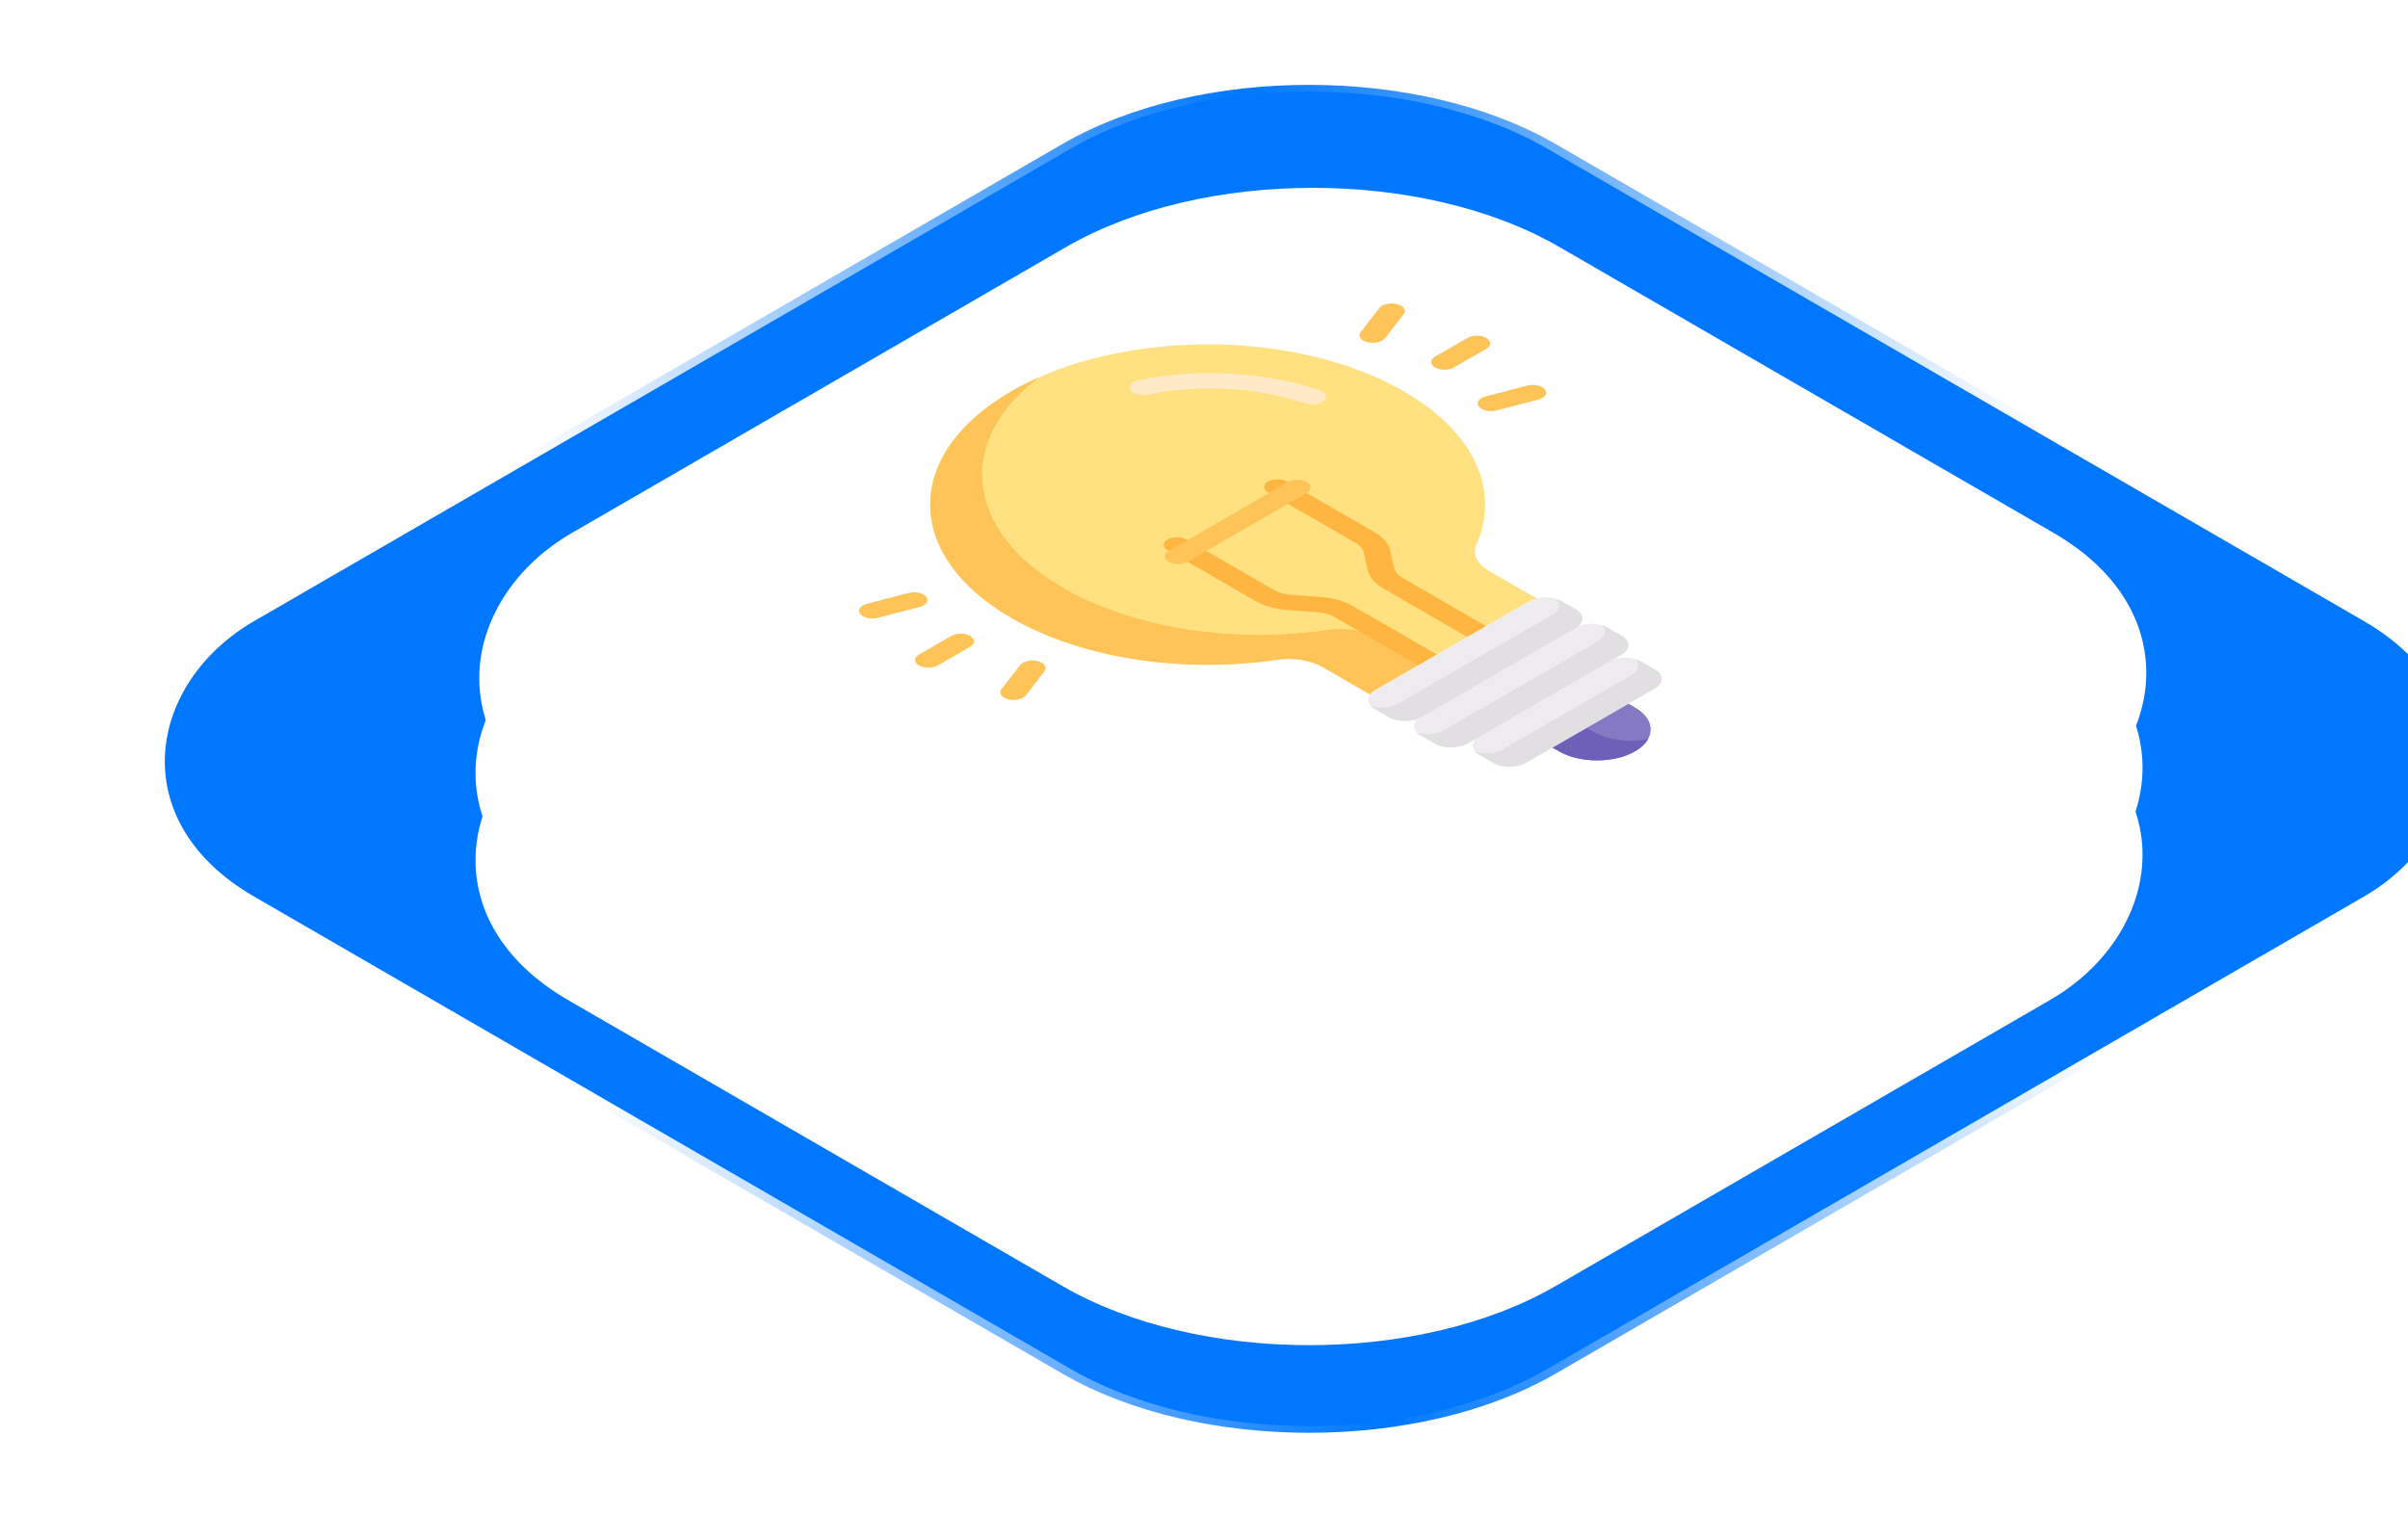 <?xml version="1.0" encoding="UTF-8"?> <svg xmlns="http://www.w3.org/2000/svg" width="321" height="202" viewBox="0 0 321 202" fill="none"><rect y="0.633" width="200.3" height="200.3" rx="37.303" transform="matrix(0.866 0.501 -0.866 0.501 175.048 0.497)" fill="url(#paint0_radial_103_944)" stroke="url(#paint1_linear_103_944)" stroke-width="1.264"></rect><g filter="url(#filter0_d_103_944)"><rect width="151.975" height="151.975" rx="37.935" transform="matrix(0.866 0.501 -0.866 0.501 174.5 24.278)" fill="white"></rect></g><g filter="url(#filter1_d_103_944)"><rect width="151.975" height="151.975" rx="37.935" transform="matrix(0.866 0.501 -0.866 0.501 174.5 12.646)" fill="white"></rect></g><g filter="url(#filter2_d_103_944)"><rect width="151.975" height="151.975" rx="37.935" transform="matrix(0.866 0.501 -0.866 0.501 175 0)" fill="white"></rect></g><path d="M134.852 52.148C120.399 60.47 120.383 74.041 134.818 82.374C144.413 87.914 157.968 89.773 170.224 87.954C172.4 87.631 174.709 88.009 176.298 88.926L182.67 92.605C182.818 92.397 183.037 92.203 183.328 92.035L203.874 80.174C204.166 80.005 204.502 79.879 204.861 79.794L198.489 76.115C196.881 75.187 196.263 73.838 196.825 72.567C199.944 65.502 196.717 57.697 187.14 52.168C172.703 43.833 149.303 43.827 134.852 52.148Z" fill="#FFE181"></path><path d="M183.212 84.934C181.624 84.017 179.314 83.64 177.138 83.963C164.882 85.781 151.328 83.922 141.732 78.383C128.479 70.732 127.409 58.666 138.509 50.3C137.239 50.862 136.016 51.478 134.852 52.148C120.399 60.47 120.383 74.041 134.818 82.374C144.413 87.914 157.968 89.773 170.224 87.954C172.4 87.631 174.709 88.009 176.298 88.926L182.67 92.605C182.818 92.397 183.037 92.203 183.328 92.035L189.42 88.518L183.212 84.934Z" fill="#FEC458"></path><path d="M198.132 84.937C197.439 85.337 196.316 85.337 195.623 84.937L184.395 78.455C183.267 77.803 182.534 76.941 182.33 76.028L181.801 73.649C181.697 73.183 181.323 72.742 180.747 72.41L169.029 65.645C168.336 65.245 168.336 64.597 169.029 64.197C169.722 63.797 170.845 63.797 171.538 64.197L183.256 70.961C184.384 71.613 185.117 72.475 185.321 73.388L185.85 75.767C185.954 76.233 186.328 76.673 186.904 77.006L198.132 83.488C198.825 83.888 198.825 84.537 198.132 84.937Z" fill="#FFB640"></path><path d="M191.579 88.72C190.886 89.12 189.763 89.12 189.07 88.72L177.842 82.238C177.266 81.906 176.503 81.689 175.695 81.629L171.575 81.324C169.992 81.207 168.499 80.783 167.371 80.132L155.653 73.367C154.96 72.967 154.96 72.319 155.653 71.919C156.346 71.519 157.469 71.519 158.162 71.919L169.88 78.683C170.456 79.016 171.218 79.232 172.027 79.292L176.146 79.597C177.729 79.715 179.222 80.138 180.351 80.79L191.579 87.272C192.272 87.672 192.272 88.32 191.579 88.72Z" fill="#FFB640"></path><path d="M174.106 53.778C167.689 51.641 159.971 51.212 152.93 52.602C152.003 52.785 150.994 52.5 150.677 51.965C150.36 51.43 150.855 50.847 151.782 50.664C159.792 49.083 168.575 49.571 175.879 52.004C176.728 52.286 177.019 52.913 176.53 53.403C176.041 53.892 174.955 54.061 174.106 53.778Z" fill="#FFEAC8"></path><path d="M206.905 99.635L207.824 100.165C210.611 101.774 215.171 101.774 217.957 100.165C220.744 98.557 220.744 95.924 217.957 94.316L217.038 93.785L206.905 99.635Z" fill="#8479C2"></path><path d="M212.36 97.547L211.44 97.016L206.905 99.635L207.824 100.165C210.611 101.774 215.171 101.774 217.957 100.165C218.771 99.695 219.346 99.138 219.684 98.544C217.193 99.017 214.332 98.686 212.36 97.547Z" fill="#6E60B8"></path><path d="M174.184 65.724L158.3 74.894C157.607 75.294 156.483 75.294 155.79 74.894C155.098 74.494 155.098 73.846 155.79 73.446L171.675 64.276C172.367 63.876 173.491 63.876 174.184 64.276C174.877 64.676 174.877 65.324 174.184 65.724Z" fill="#FEC458"></path><path d="M129.317 86.225L125.001 88.716C124.308 89.117 123.185 89.117 122.492 88.716C121.799 88.317 121.799 87.668 122.492 87.268L126.808 84.776C127.5 84.376 128.624 84.376 129.317 84.776C130.009 85.176 130.01 85.825 129.317 86.225Z" fill="#FEC458"></path><path d="M122.587 80.917L117.02 82.363C116.127 82.595 115.076 82.365 114.674 81.849C114.272 81.333 114.671 80.727 115.565 80.495L121.131 79.049C122.025 78.817 123.075 79.047 123.477 79.563C123.879 80.079 123.481 80.685 122.587 80.917Z" fill="#FEC458"></path><path d="M134.387 93.229C133.494 92.997 133.095 92.391 133.497 91.875L136.001 88.661C136.402 88.146 137.453 87.915 138.347 88.147C139.24 88.379 139.639 88.986 139.237 89.502L136.733 92.715C136.331 93.231 135.281 93.461 134.387 93.229Z" fill="#FEC458"></path><path d="M198.126 46.501L193.81 48.992C193.117 49.392 191.994 49.392 191.301 48.992C190.608 48.592 190.608 47.944 191.301 47.544L195.617 45.052C196.31 44.652 197.433 44.652 198.126 45.052C198.819 45.452 198.819 46.101 198.126 46.501Z" fill="#FEC458"></path><path d="M182.271 45.621C181.377 45.389 180.978 44.782 181.38 44.267L183.884 41.053C184.286 40.537 185.336 40.307 186.23 40.539C187.124 40.771 187.522 41.377 187.12 41.893L184.617 45.107C184.215 45.623 183.165 45.853 182.271 45.621Z" fill="#FEC458"></path><path d="M205.053 53.274L199.487 54.719C198.593 54.951 197.543 54.721 197.141 54.205C196.739 53.689 197.137 53.083 198.031 52.851L203.598 51.406C204.491 51.173 205.542 51.404 205.944 51.919C206.345 52.435 205.947 53.041 205.053 53.274Z" fill="#FEC458"></path><path d="M214.407 88.185L197.205 98.116C196.005 98.809 196.005 99.936 197.205 100.629L199.058 101.699C200.258 102.392 202.212 102.392 203.412 101.699L220.614 91.768C221.815 91.075 221.815 89.948 220.614 89.254L218.761 88.185C217.561 87.492 215.608 87.492 214.407 88.185Z" fill="#EFECEF"></path><path d="M217.511 89.977L200.309 99.907C199.326 100.475 197.838 100.577 196.673 100.215C196.811 100.364 196.988 100.504 197.205 100.629L199.058 101.699C200.259 102.392 202.212 102.392 203.412 101.699L220.615 91.768C221.815 91.075 221.815 89.948 220.615 89.255L218.762 88.185C218.544 88.059 218.302 87.957 218.044 87.877C218.671 88.55 218.494 89.409 217.511 89.977Z" fill="#E2DFE2"></path><path d="M209.956 83.685L189.41 95.546C188.209 96.239 188.209 97.367 189.41 98.059L191.263 99.129C192.463 99.822 194.416 99.822 195.617 99.129L216.163 87.268C217.363 86.575 217.363 85.447 216.163 84.754L214.31 83.684C213.109 82.992 211.156 82.992 209.956 83.685Z" fill="#EFECEF"></path><path d="M213.059 85.476L192.513 97.338C191.53 97.905 190.043 98.007 188.877 97.645C189.016 97.794 189.192 97.934 189.409 98.06L191.263 99.129C192.463 99.823 194.416 99.823 195.617 99.13L216.163 87.268C217.363 86.575 217.363 85.448 216.163 84.754L214.31 83.685C214.092 83.559 213.85 83.457 213.592 83.377C214.219 84.05 214.042 84.909 213.059 85.476Z" fill="#E2DFE2"></path><path d="M203.832 80.149L183.286 92.011C182.086 92.704 182.086 93.831 183.286 94.524L185.139 95.594C186.34 96.287 188.293 96.287 189.493 95.594L210.039 83.733C211.24 83.04 211.24 81.912 210.039 81.219L208.186 80.149C206.986 79.456 205.033 79.456 203.832 80.149Z" fill="#EFECEF"></path><path d="M206.936 81.941L186.39 93.803C185.407 94.37 183.919 94.472 182.753 94.11C182.892 94.259 183.069 94.399 183.286 94.525L185.139 95.594C186.34 96.287 188.293 96.287 189.493 95.594L210.039 83.733C211.24 83.04 211.24 81.912 210.039 81.219L208.186 80.15C207.969 80.024 207.726 79.922 207.468 79.842C208.096 80.515 207.919 81.374 206.936 81.941Z" fill="#E2DFE2"></path><defs><filter id="filter0_d_103_944" x="48.259" y="35.4" width="252.482" height="157.707" filterUnits="userSpaceOnUse" color-interpolation-filters="sRGB"><feFlood flood-opacity="0" result="BackgroundImageFix"></feFlood><feColorMatrix in="SourceAlpha" type="matrix" values="0 0 0 0 0 0 0 0 0 0 0 0 0 0 0 0 0 0 127 0" result="hardAlpha"></feColorMatrix><feOffset dy="13.909"></feOffset><feGaussianBlur stdDeviation="6.955"></feGaussianBlur><feComposite in2="hardAlpha" operator="out"></feComposite><feColorMatrix type="matrix" values="0 0 0 0 0 0 0 0 0 0 0 0 0 0 0 0 0 0 0.15 0"></feColorMatrix><feBlend mode="normal" in2="BackgroundImageFix" result="effect1_dropShadow_103_944"></feBlend><feBlend mode="normal" in="SourceGraphic" in2="effect1_dropShadow_103_944" result="shape"></feBlend></filter><filter id="filter1_d_103_944" x="48.259" y="23.768" width="252.482" height="157.707" filterUnits="userSpaceOnUse" color-interpolation-filters="sRGB"><feFlood flood-opacity="0" result="BackgroundImageFix"></feFlood><feColorMatrix in="SourceAlpha" type="matrix" values="0 0 0 0 0 0 0 0 0 0 0 0 0 0 0 0 0 0 127 0" result="hardAlpha"></feColorMatrix><feOffset dy="13.909"></feOffset><feGaussianBlur stdDeviation="6.955"></feGaussianBlur><feComposite in2="hardAlpha" operator="out"></feComposite><feColorMatrix type="matrix" values="0 0 0 0 0 0 0 0 0 0 0 0 0 0 0 0 0 0 0.15 0"></feColorMatrix><feBlend mode="normal" in2="BackgroundImageFix" result="effect1_dropShadow_103_944"></feBlend><feBlend mode="normal" in="SourceGraphic" in2="effect1_dropShadow_103_944" result="shape"></feBlend></filter><filter id="filter2_d_103_944" x="48.759" y="11.122" width="252.482" height="157.707" filterUnits="userSpaceOnUse" color-interpolation-filters="sRGB"><feFlood flood-opacity="0" result="BackgroundImageFix"></feFlood><feColorMatrix in="SourceAlpha" type="matrix" values="0 0 0 0 0 0 0 0 0 0 0 0 0 0 0 0 0 0 127 0" result="hardAlpha"></feColorMatrix><feOffset dy="13.909"></feOffset><feGaussianBlur stdDeviation="6.955"></feGaussianBlur><feComposite in2="hardAlpha" operator="out"></feComposite><feColorMatrix type="matrix" values="0 0 0 0 0 0 0 0 0 0 0 0 0 0 0 0 0 0 0.15 0"></feColorMatrix><feBlend mode="normal" in2="BackgroundImageFix" result="effect1_dropShadow_103_944"></feBlend><feBlend mode="normal" in="SourceGraphic" in2="effect1_dropShadow_103_944" result="shape"></feBlend></filter><radialGradient id="paint0_radial_103_944" cx="0" cy="0" r="1" gradientUnits="userSpaceOnUse" gradientTransform="translate(100.782 100.782) rotate(90) scale(100.782)"><stop stop-color="#0077FF"></stop><stop offset="1" stop-color="#0077FF"></stop></radialGradient><linearGradient id="paint1_linear_103_944" x1="46.138" y1="162.439" x2="155.426" y2="39.126" gradientUnits="userSpaceOnUse"><stop stop-color="white"></stop><stop offset="0.5" stop-color="#0077FF"></stop><stop offset="1" stop-color="white"></stop></linearGradient></defs></svg> 